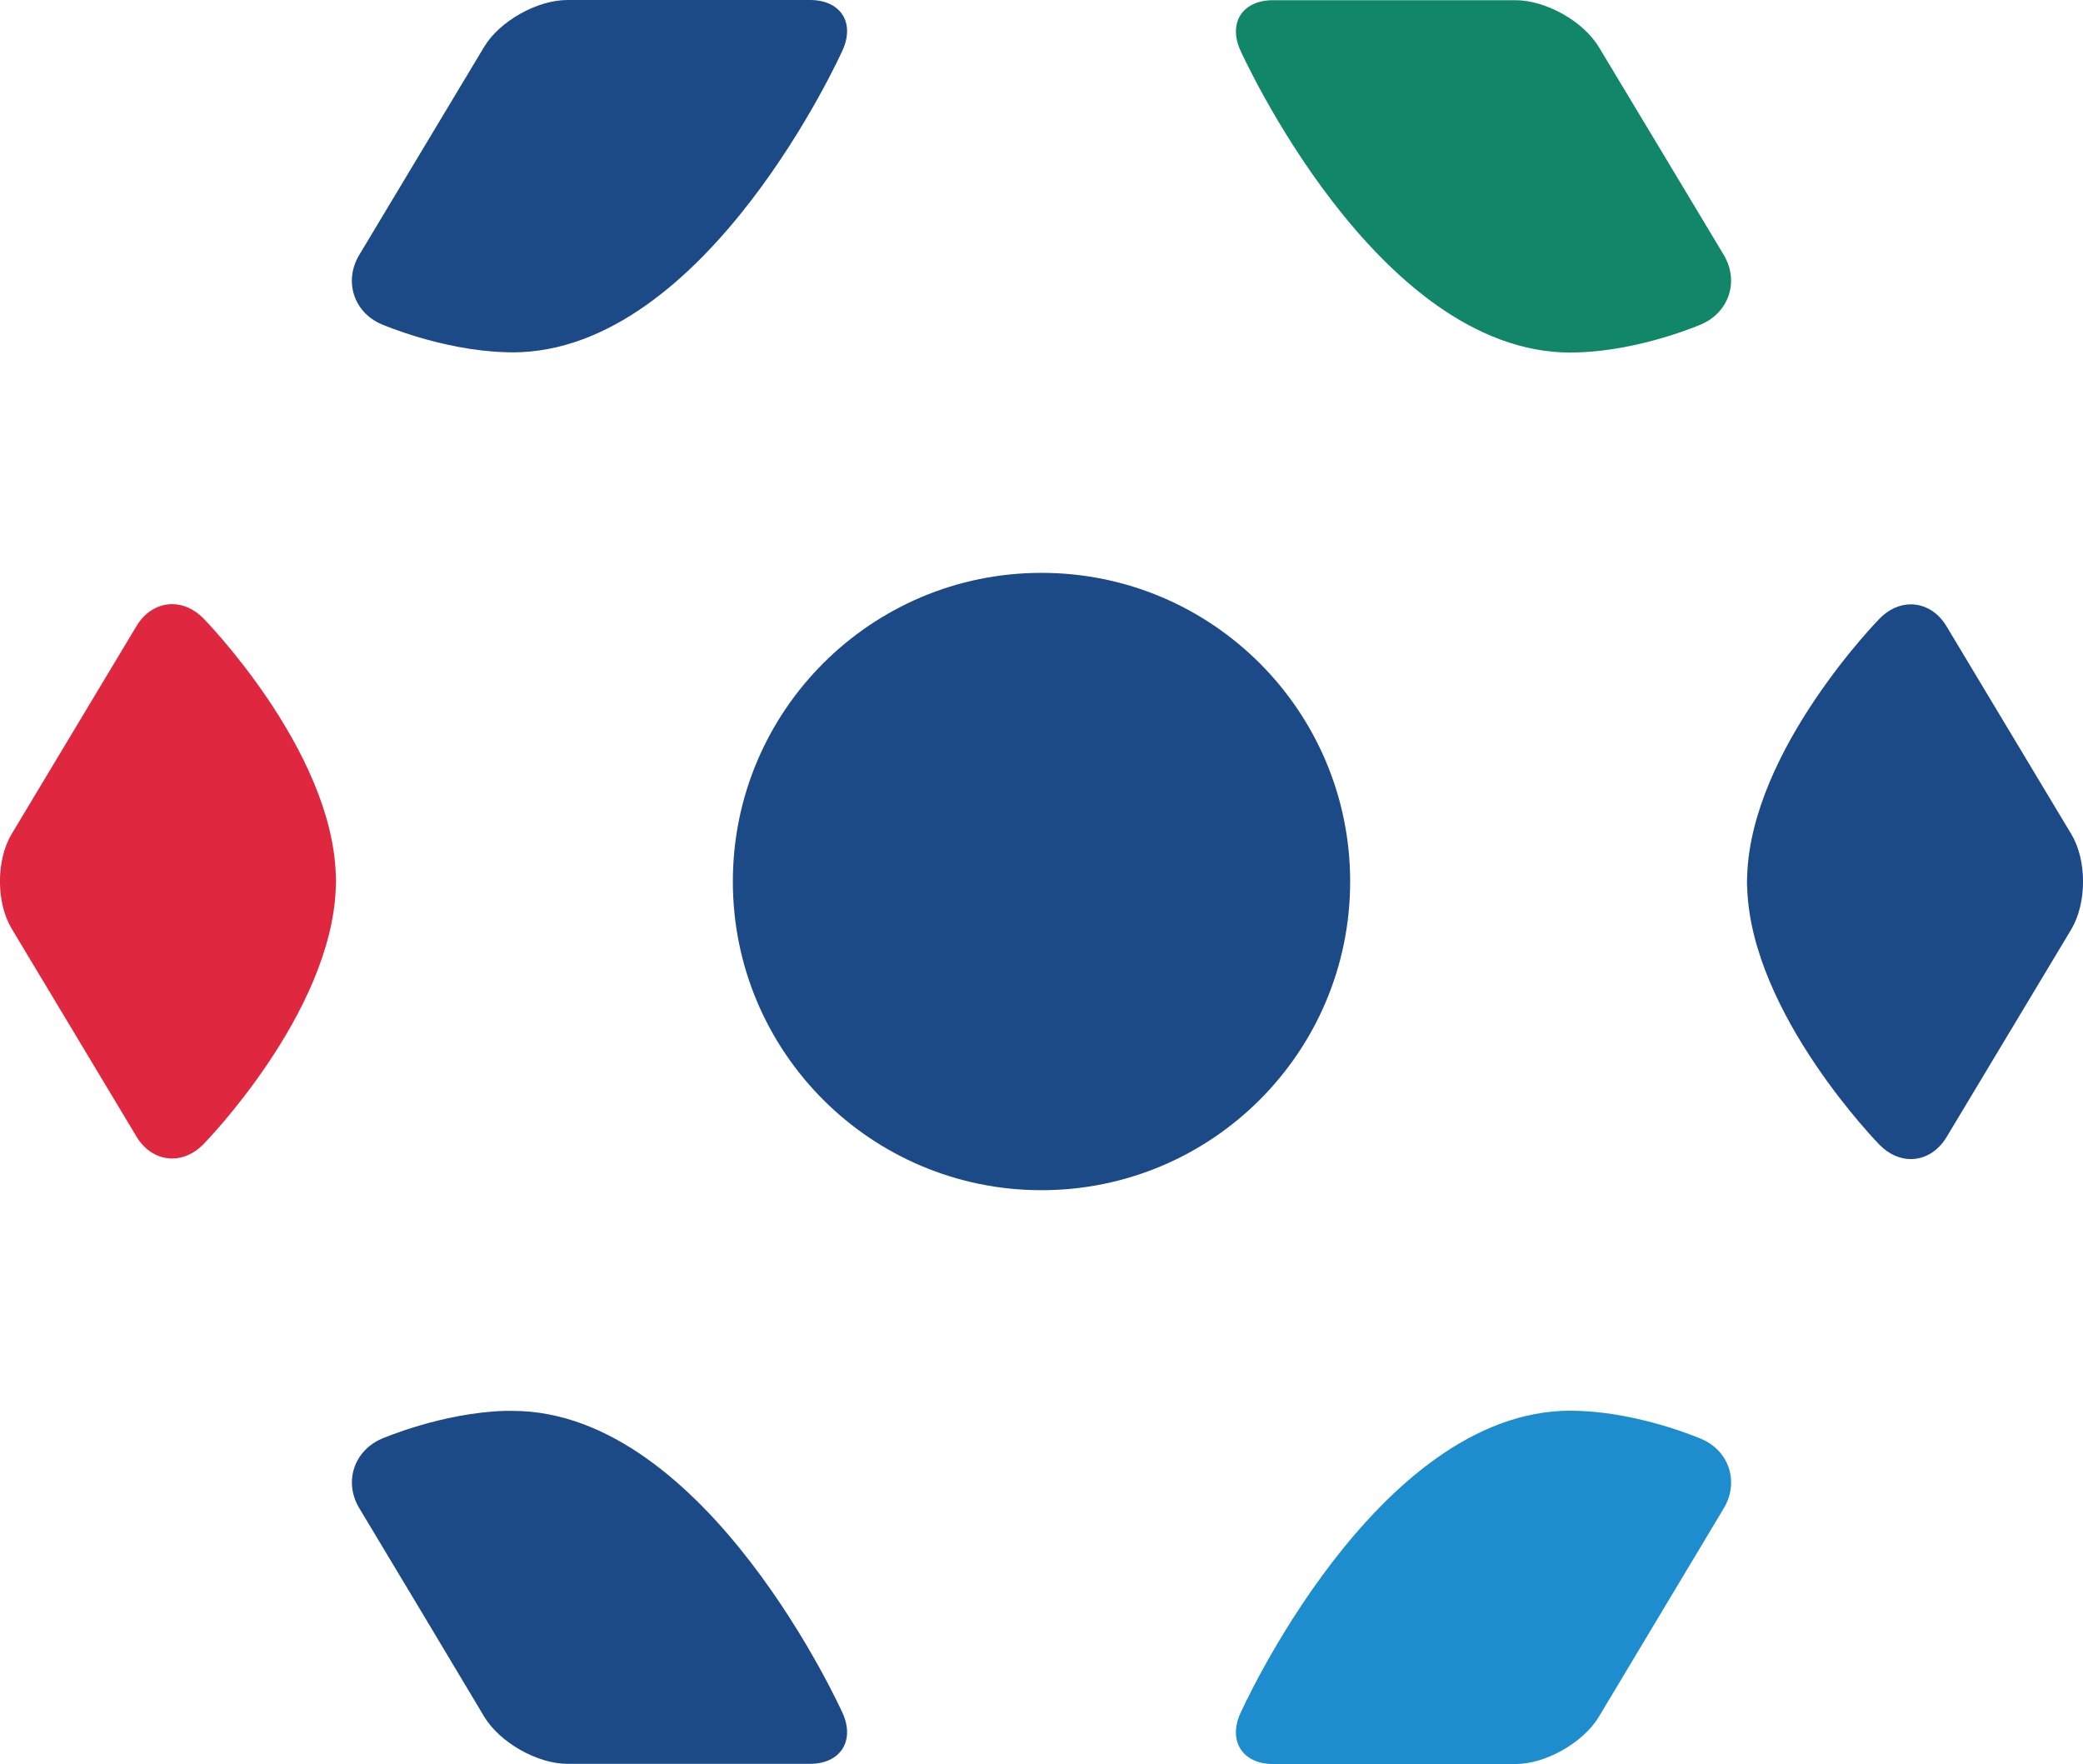<?xml version="1.0" encoding="utf-8"?>
<!-- Generator: Adobe Illustrator 19.2.1, SVG Export Plug-In . SVG Version: 6.00 Build 0)  -->
<svg version="1.1" id="logo_-_color_1_" xmlns="http://www.w3.org/2000/svg" xmlns:xlink="http://www.w3.org/1999/xlink" x="0px"
	 y="0px" viewBox="0 0 1058.2 896.1" style="enable-background:new 0 0 1058.2 896.1;" xml:space="preserve">
<style type="text/css">
	.st0{fill:#DF283F;}
	.st1{fill:#1C4A87;}
	.st2{fill:#128669;}
	.st3{fill:#1D8DCD;}
</style>
<g>
	<g>
		<path class="st0" d="M103.3,314.1c-4.7-4.8-10.4-7.2-15.8-7.2c-7,0-13.8,3.8-18.2,11.2l-31.7,52.8L5.9,423.7
			c-7.9,13.2-7.9,34.8,0,48l31.7,52.8l31.7,52.8c4.4,7.4,11.2,11.2,18.2,11.2c5.5,0,11.1-2.4,15.8-7.2c0,0,65.2-66.3,67.3-130.6
			c0-1,0.1-2.1,0.1-3.1s0-2.1-0.1-3.1C168.6,380.4,103.3,314.1,103.3,314.1z"/>
		<path class="st1" d="M1052.3,423.8l-31.7-52.8l-31.7-52.8c-4.4-7.4-11.2-11.2-18.2-11.2c-5.5,0-11.1,2.4-15.8,7.2
			c0,0-65.2,66.3-67.3,130.6c0,1-0.1,2.1-0.1,3.1s0,2.1,0.1,3.1c2.1,64.3,67.3,130.6,67.3,130.6c4.7,4.8,10.4,7.2,15.8,7.2
			c7,0,13.7-3.8,18.2-11.2l31.7-52.8l31.7-52.8C1060.2,458.6,1060.2,437,1052.3,423.8z"/>
		<path class="st1" d="M685.9,447.8c0-86.6-70.2-156.8-156.8-156.8s-156.8,70.2-156.8,156.8s70.2,156.8,156.8,156.8
			S685.9,534.4,685.9,447.8z"/>
		<path class="st2" d="M797.9,179.1c1.3,0,2.5-0.1,3.8-0.1c32.3-1,62.7-14.3,62.7-14.3c14.1-6.2,19.2-22,11.3-35.2L844,76.7
			L812.3,24c-7.9-13.2-27-23.9-42.4-23.9H646.7c-15.4,0-22.9,11.4-16.6,25.4C630.1,25.5,698.9,179.1,797.9,179.1z"/>
		<path class="st1" d="M193.8,164.7c0,0,30.4,13.2,62.7,14.2c1.3,0,2.5,0.1,3.8,0.1c99,0,167.8-153.6,167.8-153.6
			C434.4,11.3,426.9,0,411.5,0H288.3c-15.4,0-34.5,10.7-42.4,23.9l-31.7,52.8l-31.7,52.8C174.6,142.7,179.6,158.6,193.8,164.7z"/>
		<path class="st3" d="M864.4,731c0,0-30.4-13.3-62.7-14.3c-1.3,0-2.5-0.1-3.8-0.1c-99,0-167.8,153.8-167.8,153.8
			c-6.3,14.1,1.2,25.7,16.6,25.7h123.2c15.4,0,34.5-10.9,42.4-24.1l31.7-52.9l31.7-52.9C883.6,753,878.6,737.1,864.4,731z"/>
		<path class="st1" d="M260.3,716.7c-1.3,0-2.5,0-3.8,0c-32.3,1-62.7,14.2-62.7,14.2c-14.1,6.2-19.2,22-11.3,35.2l31.7,52.8l31.7,53
			c7.9,13.2,27,24.1,42.4,24.1h123.2c15.4,0,22.9-11.6,16.6-25.7C428.1,870.4,359.3,716.7,260.3,716.7z"/>
	</g>
</g>
</svg>
